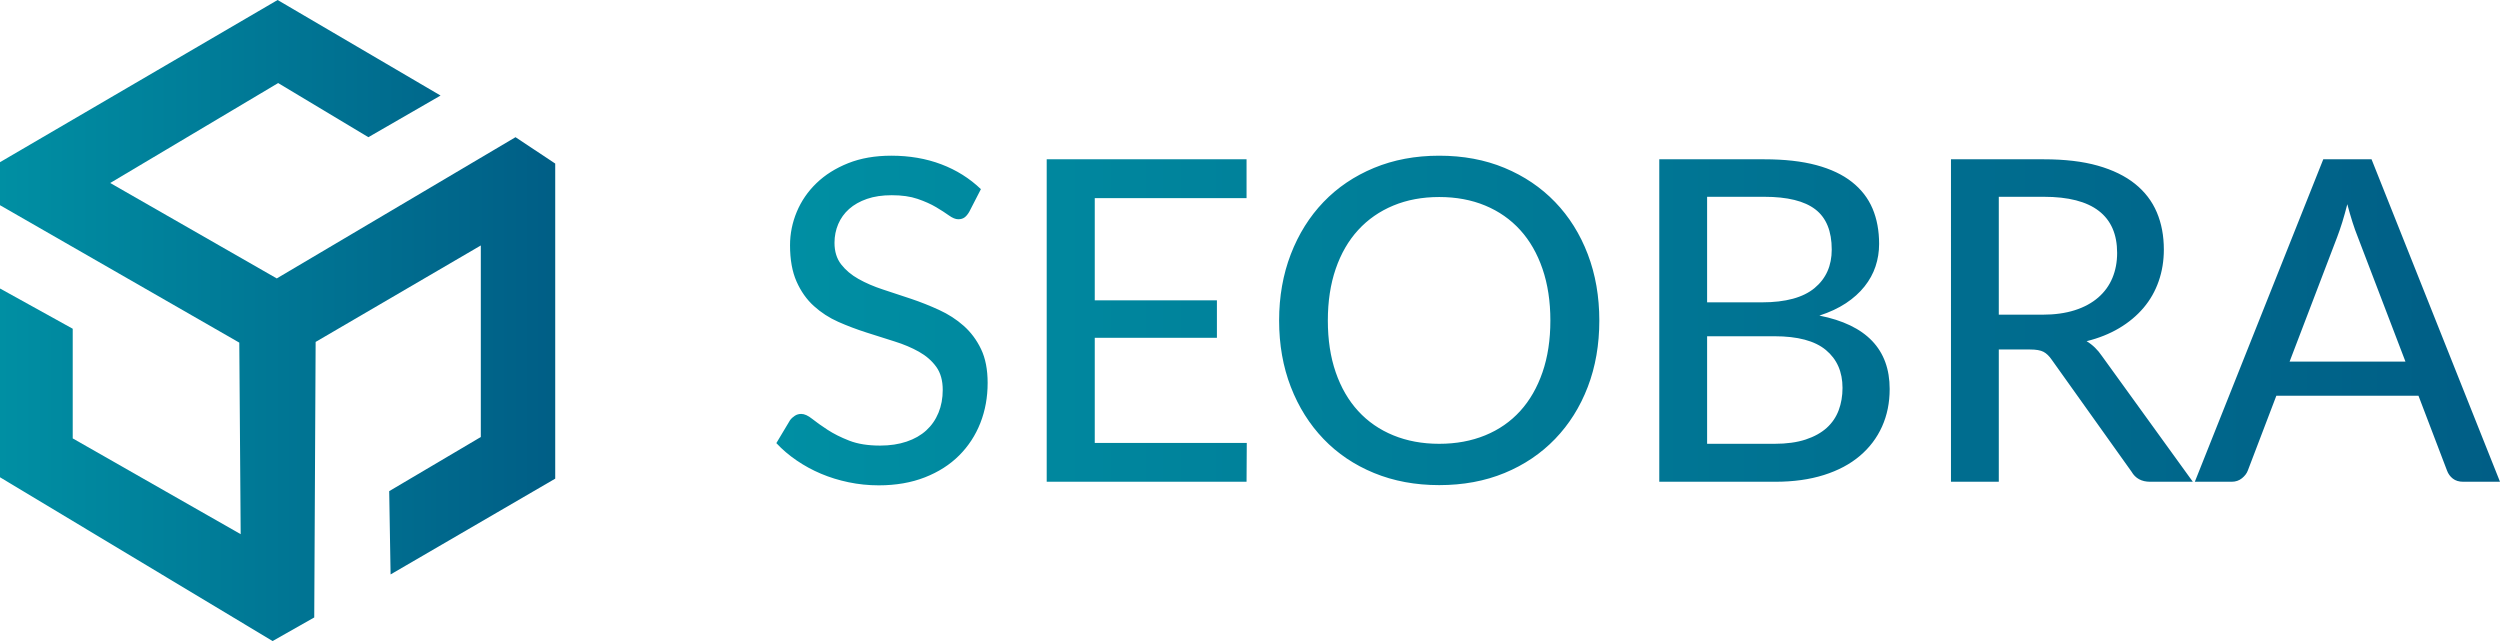 <svg xmlns="http://www.w3.org/2000/svg" xmlns:xlink="http://www.w3.org/1999/xlink" xml:space="preserve" version="1.1" viewBox="0 0 14027.57 3596.98" id="svg19" width="14027.57" height="3596.98" clip-rule="evenodd" fill-rule="evenodd" image-rendering="optimizeQuality" shape-rendering="geometricPrecision" text-rendering="geometricPrecision"><defs id="defs10"><linearGradient id="id0" gradientUnits="userSpaceOnUse" x1="-2069.97" y1="1850.1" x2="7601.52" y2="1850.1"><stop offset="0" id="stop4" stop-opacity="1" stop-color="#008fa3"/><stop offset="1" id="stop6" stop-opacity="1" stop-color="#005e86"/></linearGradient><linearGradient id="id1" gradientUnits="userSpaceOnUse" xlink:href="#id0" x1="-6426.05" y1="1850.11" x2="-3310.71" y2="1850.11"/><linearGradient xlink:href="#id0" id="linearGradient830" gradientUnits="userSpaceOnUse" x1="-2069.97" y1="1850.1" x2="7601.52" y2="1850.1"/></defs><g id="Camada_x0020_1" transform="translate(6426.05 -51.62)"><g id="_1867695703152"><path id="polygon13" fill="url(#id1)" d="M-3954.08 587.76l-914.3-536.14-1557.67 909.98v241.44l1342.65 771.06 7.79 1074.79-942.4-537.4v-615.28l-408.04-225.86v1059.22l1529.57 919.03 233.65-132.41 7.8-1546 926.8-541.29v1074.81l-514.03 303.74 7.79 467.31 923.76-537.4V969.39l-222.8-147.98-1339.6 792.47-934.61-535.45 942.4-560.77 506.24 303.75z"/><path d="M-987.67 1240.29c-8.4 14.26-17.21 24.78-26.46 31.48-9.24 6.72-20.99 10.09-35.27 10.09-15.13 0-32.35-7.14-51.66-20.99-19.33-13.88-43.27-29.42-72.25-46.64-28.96-17.21-63.83-32.75-104.15-46.61-40.32-13.85-88.61-20.58-144.89-20.58-52.93 0-99.13 6.73-139.02 20.58-39.91 13.86-73.5 32.76-100.37 56.7-26.9 23.94-47.04 52.08-60.9 84.43-13.86 32.32-21.01 67.6-21.01 105.39 0 48.73 12.61 89.05 37.39 120.98 24.78 31.92 57.1 59.22 97.42 81.89 40.34 22.67 86.11 42.43 137.35 59.21 51.22 16.81 103.74 34.03 157.48 52.09 53.77 18.06 106.26 39.05 157.51 62.58 51.24 23.51 97.01 52.92 137.33 88.61 40.32 35.7 73.07 79.38 97.85 131.04 24.78 51.65 36.96 115.07 36.96 189.82 0 79.8-13.42 154.58-40.73 224.29-27.3 69.71-67.19 130.61-119.27 182.69-52.09 52.08-115.91 92.81-191.94 122.64-76.03 29.82-162.55 44.95-259.13 44.95-57.96 0-114.25-5.88-168.83-17.24-54.61-11.34-106.26-27.28-154.99-47.86-48.72-20.58-94.08-45.36-136.49-74.35-42.43-28.98-80.63-61.33-114.23-97.44l76.84-128.52c7.57-10.06 16.81-18.47 27.31-25.19 10.49-6.73 22.26-10.09 35.71-10.09 17.62 0 38.2 9.25 61.3 27.74 23.1 18.46 51.68 38.64 85.68 60.9 34.03 22.26 74.75 42.84 122.23 61.3 47.45 18.49 104.98 27.71 173.04 27.71 55.42 0 104.98-7.54 148.66-22.26 43.68-14.69 80.64-35.68 110.47-62.98 29.82-27.31 52.49-60.06 68.46-98.7 15.94-38.64 23.94-81.48 23.94-128.52 0-52.92-12.2-96.17-36.55-129.77-24.35-33.61-56.7-61.73-97.01-84.43-40.32-22.66-86.11-42-137.34-57.94-51.24-15.97-103.73-32.78-157.5-50-53.76-17.21-106.26-36.95-157.5-59.62-51.25-22.69-97.02-52.52-137.33-89.04-40.32-36.55-72.67-82.32-97.02-137.33-24.37-55.02-36.55-122.64-36.55-203.28 0-64.69 12.61-127.27 37.8-187.73 25.22-60.49 62.17-114.26 110.46-160.87 48.32-46.61 107.53-84 178.08-112.14 70.56-28.14 151.19-42 241.91-42 101.65 0 195.3 15.97 280.55 48.32 85.27 32.32 159.19 78.95 222.17 139.42zm1557.31 1296.5l-1.25 217.97H-552.98V945.45H568.39v217.97h-851.72v573.29h685.41v210.41h-685.41v589.67zm1978.14-686.69c0 135.25-21.42 259.13-64.66 372.11-43.28 112.99-104.58 210.41-183.54 292.32-78.95 81.88-173.45 145.73-283.5 191.1-110.03 45.36-232.25 68.03-366.63 68.03-133.57 0-255.36-22.67-365.82-68.03-110.46-45.37-204.95-109.22-283.5-191.1-78.53-81.91-139.85-179.33-183.54-292.32-43.68-112.98-65.5-236.86-65.5-372.11 0-134.4 21.82-258.28 65.5-371.7 43.69-113.39 105.01-211.24 183.54-293.15 78.55-81.89 173.04-145.71 283.5-191.51 110.46-45.76 232.25-68.46 365.82-68.46 134.38 0 256.6 22.7 366.63 68.46 110.05 45.8 204.55 109.62 283.5 191.51 78.96 81.91 140.26 179.76 183.54 293.15 43.24 113.42 64.66 237.3 64.66 371.7zm-274.66 0c0-107.5-14.7-204.11-44.09-289.79-29.42-85.68-70.98-158.34-125.16-217.97-54.19-59.64-119.7-105.41-196.57-137.33-76.84-31.93-162.95-47.88-257.85-47.88-94.93 0-180.61 15.95-257.47 47.88-76.85 31.92-142.79 77.69-197.39 137.33-54.61 59.63-96.61 132.29-126 217.97s-44.09 182.29-44.09 289.79c0 108.35 14.7 204.96 44.09 290.2 29.39 85.28 71.39 157.94 126 217.57 54.6 59.64 120.54 105.01 197.39 136.49 76.86 31.5 162.54 47.47 257.47 47.47 94.9 0 181.01-15.97 257.85-47.47 76.87-31.48 142.38-76.85 196.57-136.49 54.18-59.63 95.74-132.29 125.16-217.57 29.39-85.24 44.09-181.85 44.09-290.2zm1257.45 691.73c68.03 0 126.41-8 174.72-23.94 48.3-15.97 87.77-37.8 118.44-65.53 30.66-27.71 52.92-60.9 67.19-99.1 14.29-38.23 21.42-79.8 21.42-125.16 0-89.88-31.08-160.87-93.25-212.52-62.14-51.65-158.32-77.27-288.52-77.27h-377.99v603.52zm-377.99-1385.97v592.19h308.69c131.88 0 230.17-26.87 294.43-80.23 64.23-53.33 96.17-125.16 96.17-215.85 0-103.33-30.66-178.52-91.99-225.56-61.31-47.02-156.64-70.55-286-70.55zm321.3-210.41c113.39 0 210.84 10.93 291.88 32.76 81.07 21.83 147.42 53.33 199.5 94.49 52.09 41.16 90.72 90.72 115.51 149.1 24.78 58.37 36.95 124.75 36.95 198.66 0 43.68-6.72 85.68-20.17 126-13.42 40.32-34 77.68-61.74 112.55-27.71 34.86-62.57 66.35-104.57 94.08-42 27.71-91.57 50.81-148.67 69.3 262.9 52.06 394.37 189.4 394.37 412 0 77.27-14.29 147.42-42.84 210.84-28.55 63.42-70.14 118.43-124.75 164.63-54.58 46.2-121.79 81.91-201.59 107.1-79.8 25.19-170.52 37.8-272.14 37.8h-651.41V945.45zm1559.83 871.9c68.89 0 129.79-8.4 182.28-25.21 52.5-16.79 96.18-40.73 131.45-71.39 35.28-30.67 61.74-67.19 79.39-109.63 17.63-42.4 26.46-89.04 26.46-140.26 0-104.17-34.02-182.69-102.49-235.61-68.46-52.93-171.36-79.39-308.28-79.39h-253.24v661.49zm844.19 937.41h-239.39c-47.89 0-82.75-18.9-104.58-56.7l-447.3-627.47c-14.28-20.98-29.82-36.11-46.61-44.92-16.8-8.84-42-13.04-75.61-13.04h-175.13v742.13h-268.37V945.45h521.61c116.78 0 217.56 11.77 301.99 35.69 84.41 23.94 154.12 57.96 209.16 102.05 55.01 44.12 95.74 97.45 122.2 159.62 26.46 62.15 39.48 131.86 39.48 209.16 0 62.98-9.65 122.2-28.99 177.65-19.3 55.42-47.44 104.98-84.83 149.09-37.37 44.09-83.16 82.32-136.9 114.24-53.77 31.91-114.67 56.26-182.7 73.07 33.6 20.17 62.58 48.29 86.93 84.43zm1193.17-674.08l-268.38-701.81c-19.3-47.88-38.63-108.35-57.94-181.42-9.24 36.11-18.49 69.71-28.14 100.78-9.66 31.1-19.33 58.81-28.56 83.16l-267.12 699.29zm530.45 674.08h-206.63c-23.51 0-42.84-5.89-57.97-17.65-15.11-11.75-26.03-26.87-32.76-45.34l-160-419.58h-797.57l-160 419.58c-5.89 15.94-16.81 30.23-32.76 43.25-15.97 13.01-35.3 19.74-57.97 19.74h-206.63l720.69-1809.31h270.89z" id="path15" fill="url(#linearGradient830)"/></g></g></svg>